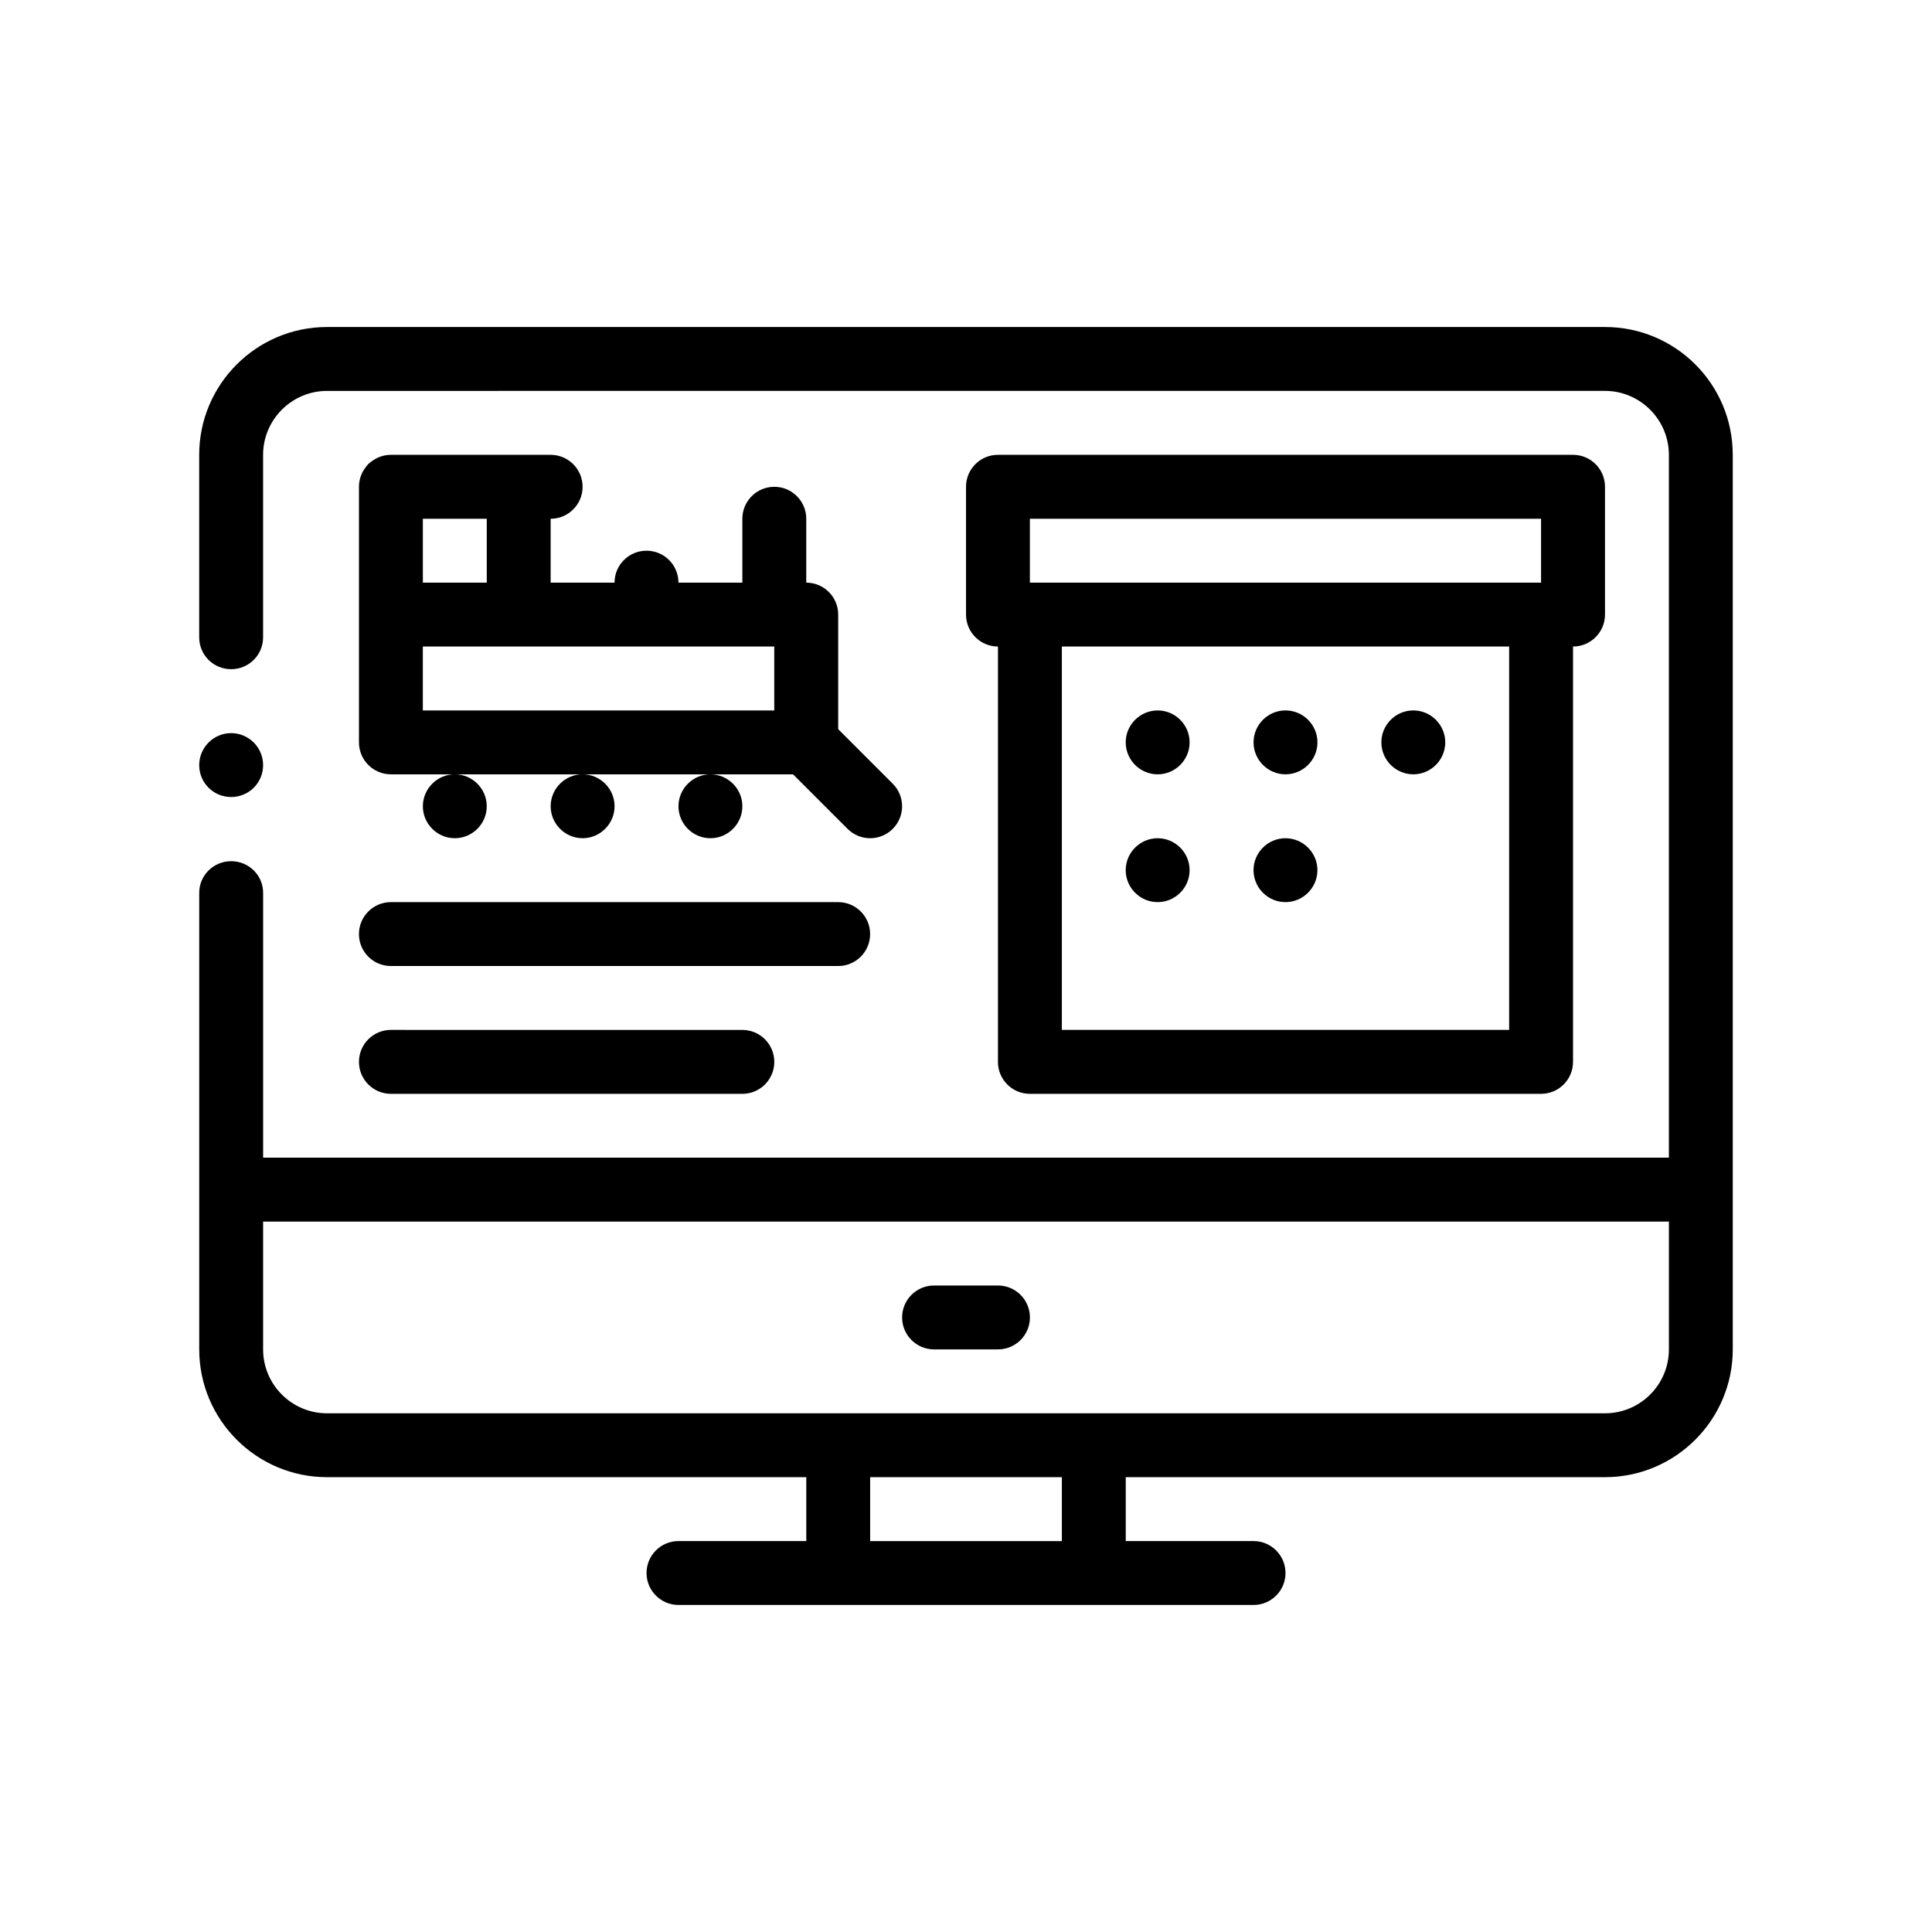 <?xml version="1.0" encoding="UTF-8"?>
<!-- Uploaded to: ICON Repo, www.iconrepo.com, Generator: ICON Repo Mixer Tools -->
<svg fill="#000000" width="800px" height="800px" version="1.1" viewBox="144 144 512 512" xmlns="http://www.w3.org/2000/svg">
 <path d="m264.53 349.2c4.656 0 8.465 3.809 8.465 8.469 0 4.656-3.809 8.465-8.465 8.465-4.66 0-8.469-3.812-8.469-8.465 0.008-4.66 3.809-8.469 8.469-8.469zm25.402 8.469c0 4.656 3.809 8.465 8.469 8.465 4.656 0 8.465-3.812 8.465-8.465 0-4.66-3.809-8.469-8.465-8.469-4.664 0-8.469 3.809-8.469 8.469zm313.27-93.141v237.07c0 18.672-15.191 33.867-33.867 33.867h-127v16.934h33.871c4.676 0 8.465 3.793 8.465 8.469 0 4.676-3.789 8.465-8.465 8.465h-42.336l-67.734-0.004h-42.328c-4.676 0-8.469-3.789-8.469-8.465 0-4.676 3.789-8.469 8.469-8.469h33.867v-16.934l-127.01 0.004c-18.676 0-33.867-15.195-33.867-33.867v-120.99c0-4.66 3.809-8.383 8.469-8.383 4.656 0 8.465 3.723 8.465 8.383v70.188h372.54v-186.27c0-9.309-7.621-16.934-16.934-16.934l-338.68 0.004c-9.316 0-16.934 7.621-16.934 16.934v48.344c0 4.746-3.809 8.469-8.465 8.469-4.66 0-8.469-3.723-8.469-8.469v-48.344c0-18.711 15.242-33.867 33.867-33.867h338.68c18.707 0 33.859 15.152 33.859 33.863zm-16.934 203.21h-372.54v33.867c0 9.34 7.598 16.934 16.934 16.934h338.68c9.336 0 16.934-7.598 16.934-16.934v-33.867zm-160.86 67.734h-50.805v16.934h50.801l-0.004-16.934zm-33.871-33.867h16.934c4.68 0 8.469-3.789 8.469-8.469 0-4.676-3.789-8.465-8.469-8.465h-16.934c-4.676 0-8.469 3.789-8.469 8.465 0.004 4.676 3.797 8.469 8.469 8.469zm-67.734-143.93c0 4.656 3.809 8.465 8.465 8.465s8.469-3.812 8.469-8.465c0-4.66-3.812-8.469-8.469-8.469s-8.465 3.809-8.465 8.469zm-118.54-2.457c4.656 0 8.465-3.723 8.465-8.465 0-4.66-3.809-8.469-8.465-8.469-4.66 0-8.469 3.809-8.469 8.469 0.004 4.742 3.809 8.465 8.469 8.465zm42.336 78.66h93.133c4.676 0 8.465-3.793 8.465-8.469 0-4.676-3.789-8.469-8.465-8.469l-93.133-0.004c-4.676 0-8.469 3.789-8.469 8.469 0 4.676 3.793 8.473 8.469 8.473zm237.07-101.61c-4.656 0-8.465 3.809-8.465 8.465s3.809 8.469 8.465 8.469 8.469-3.812 8.469-8.469-3.812-8.465-8.469-8.465zm33.871 0c-4.656 0-8.465 3.809-8.465 8.465s3.809 8.469 8.465 8.469 8.469-3.812 8.469-8.469c-0.004-4.656-3.812-8.465-8.469-8.465zm-110.07 93.137v-110.07c-4.676 0-8.465-3.789-8.465-8.469v-33.867c0-4.676 3.789-8.469 8.465-8.469h152.4c4.68 0 8.469 3.789 8.469 8.469v33.867c0 4.676-3.789 8.469-8.469 8.469v110.07c0 4.676-3.789 8.469-8.465 8.469l-135.48 0.004c-4.68 0-8.461-3.797-8.461-8.469zm143.93-143.93h-135.47v16.93l135.47-0.004zm-127 135.46h118.54v-101.6h-118.54zm59.262-50.797c-4.656 0-8.465 3.809-8.465 8.465s3.809 8.469 8.465 8.469 8.469-3.812 8.469-8.469-3.812-8.465-8.469-8.465zm-33.867 0c-4.656 0-8.469 3.809-8.469 8.465s3.812 8.469 8.469 8.469 8.465-3.812 8.465-8.469c0.004-4.656-3.809-8.465-8.465-8.465zm0-33.867c-4.656 0-8.469 3.809-8.469 8.465s3.812 8.469 8.469 8.469 8.465-3.812 8.465-8.469c0.004-4.656-3.809-8.465-8.465-8.465zm-203.2 67.734h118.53c4.676 0 8.469-3.789 8.469-8.465 0-4.676-3.789-8.469-8.469-8.469h-118.53c-4.676 0-8.469 3.789-8.469 8.469 0 4.676 3.793 8.465 8.469 8.465zm42.332-118.53v16.93h16.934c0-4.676 3.793-8.465 8.469-8.465s8.469 3.789 8.469 8.465h16.934v-16.93c0-4.676 3.789-8.469 8.465-8.469s8.469 3.789 8.469 8.469v16.93c4.676 0 8.465 3.789 8.465 8.469v30.359l14.453 14.453c3.309 3.309 3.309 8.664 0 11.969-1.652 1.652-3.82 2.481-5.984 2.481-2.168 0-4.332-0.832-5.984-2.481l-14.449-14.453h-106.57c-4.676 0-8.469-3.789-8.469-8.469v-67.734c0-1.719 0.52-3.316 1.402-4.644 0.012-0.02 0.02-0.039 0.035-0.059 0.039-0.066 0.102-0.121 0.145-0.188 0.266-0.387 0.555-0.777 0.875-1.117 0.344-0.324 0.727-0.609 1.117-0.875 0.066-0.047 0.121-0.105 0.188-0.145 0.02-0.016 0.039-0.02 0.059-0.035 1.336-0.875 2.926-1.402 4.644-1.402h42.332c4.676 0 8.469 3.789 8.469 8.469 0 4.676-3.789 8.473-8.465 8.473zm-8.469 33.863h-25.402v16.934h93.133v-16.934zm-8.461-33.863h-16.934v16.93h16.934z"/>
</svg>